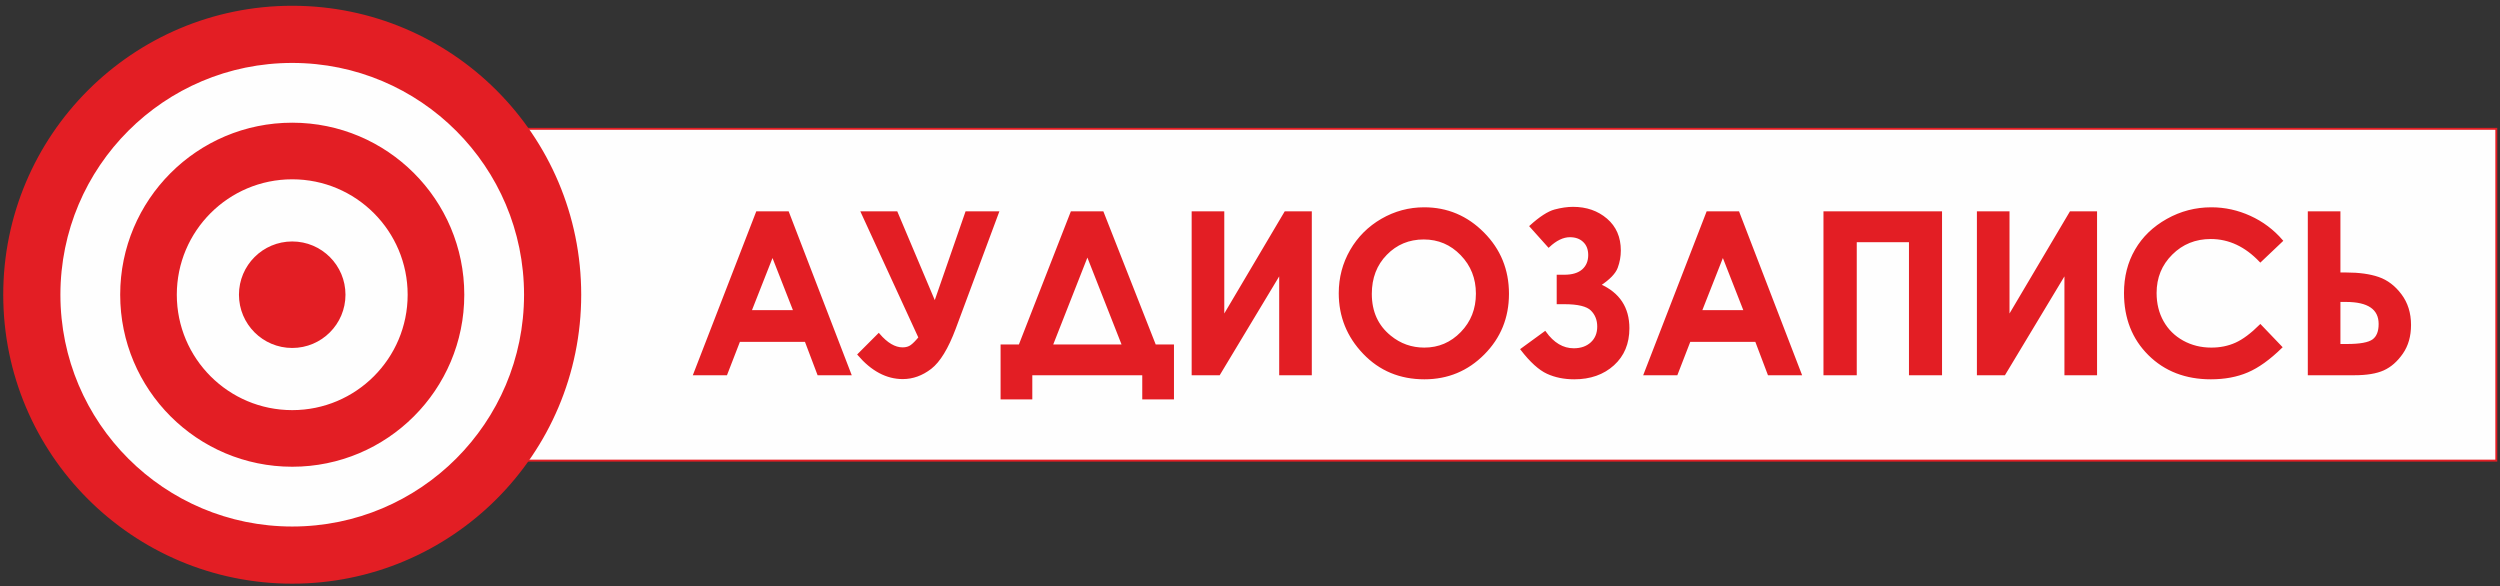<?xml version="1.0" encoding="UTF-8"?> <svg xmlns="http://www.w3.org/2000/svg" width="371" height="87" viewBox="0 0 371 87" fill="none"><rect x="0" y="0" width="371" height="87" fill="#333333" stroke="none"/><path fill-rule="evenodd" clip-rule="evenodd" d="M17.977 19.117H370.452V68.355H17.977V19.117Z" fill="#FEFEFE" stroke="#E31E24" stroke-width="0.288" stroke-miterlimit="22.926"></path><path d="M43.367 86.472C66.972 86.472 86.108 67.338 86.108 43.736C86.108 20.134 66.972 1 43.367 1C19.761 1 0.625 20.134 0.625 43.736C0.625 67.338 19.761 86.472 43.367 86.472Z" fill="#E31E24" stroke="#E31E24" stroke-width="0.288" stroke-miterlimit="22.926"></path><path d="M43.367 78.279C62.446 78.279 77.913 62.814 77.913 43.737C77.913 24.66 62.446 9.195 43.367 9.195C24.287 9.195 8.82 24.66 8.82 43.737C8.82 62.814 24.287 78.279 43.367 78.279Z" fill="#FEFEFE" stroke="#E31E24" stroke-width="0.288" stroke-miterlimit="22.926"></path><path d="M43.368 69.12C57.389 69.12 68.756 57.755 68.756 43.736C68.756 29.716 57.389 18.352 43.368 18.352C29.347 18.352 17.98 29.716 17.98 43.736C17.98 57.755 29.347 69.12 43.368 69.12Z" fill="#E31E24" stroke="#E31E24" stroke-width="0.288" stroke-miterlimit="22.926"></path><path d="M43.367 61.007C52.907 61.007 60.64 53.274 60.64 43.736C60.64 34.197 52.907 26.465 43.367 26.465C33.827 26.465 26.094 34.197 26.094 43.736C26.094 53.274 33.827 61.007 43.367 61.007Z" fill="#FEFEFE" stroke="#E31E24" stroke-width="0.288" stroke-miterlimit="22.926"></path><path d="M43.365 51.494C47.651 51.494 51.125 48.02 51.125 43.735C51.125 39.45 47.651 35.977 43.365 35.977C39.08 35.977 35.605 39.45 35.605 43.735C35.605 48.02 39.08 51.494 43.365 51.494Z" fill="#E31E24" stroke="#E31E24" stroke-width="0.288" stroke-miterlimit="22.926"></path><path d="M112.33 31.509H116.939L126.19 55.543H121.431L119.556 50.589H109.702L107.783 55.543H103.023L112.33 31.509ZM114.64 37.897L111.382 46.171H117.882L114.64 37.897ZM136.445 50.098L127.897 31.509H133.059L138.733 44.938L143.392 31.509H148.101L141.696 48.726C140.596 51.66 139.397 53.624 138.108 54.622C136.814 55.616 135.436 56.112 133.973 56.112C131.591 56.112 129.398 54.946 127.395 52.614L130.403 49.602C131.597 50.996 132.78 51.694 133.946 51.694C134.464 51.694 134.9 51.571 135.234 51.32C135.575 51.074 135.976 50.667 136.445 50.098ZM159.014 31.509H163.64L171.407 51.258H174.074V59.125H169.655V55.543H153.05V59.125H148.631V51.258H151.304L159.014 31.509ZM161.369 37.831L156.091 51.258H166.647L161.369 37.831ZM194.528 31.509V55.543H189.976V40.497L180.92 55.543H176.986V31.509H181.54V47.047L190.735 31.509H194.528ZM211.351 30.907C214.749 30.907 217.673 32.14 220.117 34.6C222.566 37.06 223.788 40.062 223.788 43.599C223.788 47.108 222.583 50.076 220.167 52.502C217.757 54.929 214.827 56.146 211.385 56.146C207.774 56.146 204.778 54.896 202.396 52.402C200.008 49.909 198.814 46.946 198.814 43.515C198.814 41.222 199.372 39.108 200.482 37.178C201.592 35.253 203.122 33.724 205.063 32.597C207.01 31.471 209.108 30.907 211.351 30.907ZM211.284 35.392C209.069 35.392 207.205 36.167 205.699 37.713C204.187 39.258 203.433 41.222 203.433 43.61C203.433 46.265 204.382 48.368 206.285 49.914C207.763 51.125 209.454 51.727 211.367 51.727C213.527 51.727 215.368 50.941 216.886 49.373C218.409 47.805 219.168 45.875 219.168 43.576C219.168 41.289 218.404 39.353 216.869 37.769C215.341 36.184 213.477 35.392 211.284 35.392ZM229.284 49.294C230.495 50.985 231.918 51.828 233.547 51.828C234.629 51.828 235.505 51.521 236.174 50.907C236.839 50.293 237.173 49.479 237.173 48.463C237.173 47.465 236.85 46.639 236.197 45.987C235.544 45.328 234.194 44.999 232.147 44.999H231.158V40.916H232.14C233.351 40.916 234.266 40.637 234.897 40.084C235.522 39.526 235.834 38.784 235.834 37.847C235.834 36.988 235.572 36.307 235.048 35.81C234.529 35.309 233.837 35.057 232.972 35.057C231.951 35.057 230.897 35.565 229.819 36.575L227.125 33.568C228.57 32.262 229.781 31.482 230.751 31.225C231.722 30.968 232.621 30.84 233.435 30.84C235.399 30.84 237.045 31.409 238.384 32.552C239.718 33.696 240.387 35.236 240.387 37.178C240.387 38.036 240.237 38.873 239.935 39.688C239.634 40.508 238.797 41.373 237.419 42.287C240.248 43.543 241.659 45.685 241.659 48.714C241.659 50.952 240.912 52.748 239.411 54.109C237.91 55.465 235.98 56.146 233.625 56.146C232.14 56.146 230.807 55.877 229.63 55.337C228.453 54.796 227.169 53.635 225.786 51.844L229.284 49.294ZM253.365 31.509H257.974L267.225 55.543H262.466L260.591 50.589H250.737L248.818 55.543H244.059L253.365 31.509ZM255.675 37.897L252.417 46.171H258.917L255.675 37.897ZM270.746 31.509H288.054V55.543H283.434V35.794H275.399V55.543H270.746V31.509ZM311.059 31.509V55.543H306.505V40.497L297.45 55.543H293.516V31.509H298.069V47.047L307.264 31.509H311.059ZM338.644 35.727L335.435 38.773C333.254 36.474 330.805 35.326 328.076 35.326C325.777 35.326 323.836 36.111 322.262 37.679C320.683 39.247 319.896 41.177 319.896 43.476C319.896 45.077 320.248 46.499 320.946 47.739C321.643 48.982 322.631 49.959 323.903 50.667C325.181 51.375 326.597 51.727 328.16 51.727C329.488 51.727 330.704 51.482 331.803 50.985C332.908 50.489 334.119 49.584 335.435 48.279L338.544 51.526C336.769 53.261 335.09 54.466 333.511 55.136C331.931 55.811 330.124 56.146 328.098 56.146C324.36 56.146 321.297 54.963 318.914 52.592C316.532 50.226 315.344 47.186 315.344 43.487C315.344 41.089 315.885 38.963 316.973 37.099C318.055 35.236 319.606 33.741 321.632 32.608C323.651 31.476 325.827 30.907 328.165 30.907C330.146 30.907 332.054 31.325 333.895 32.162C335.731 32.999 337.316 34.187 338.644 35.727ZM342.622 55.543V31.509H347.175V40.581H348.174C350.087 40.581 351.684 40.804 352.956 41.244C354.228 41.685 355.333 42.522 356.259 43.755C357.19 44.993 357.653 46.483 357.653 48.223C357.653 49.869 357.257 51.264 356.459 52.408C355.662 53.551 354.741 54.36 353.686 54.834C352.637 55.309 351.192 55.543 349.362 55.543H342.622ZM347.175 44.664V51.192H348.33C350.239 51.192 351.516 50.957 352.163 50.489C352.81 50.02 353.134 49.217 353.134 48.084C353.134 45.802 351.466 44.664 348.129 44.664H347.175Z" fill="#E31E24" stroke="#E31E24" stroke-width="0.288" stroke-miterlimit="22.926"></path></svg> 